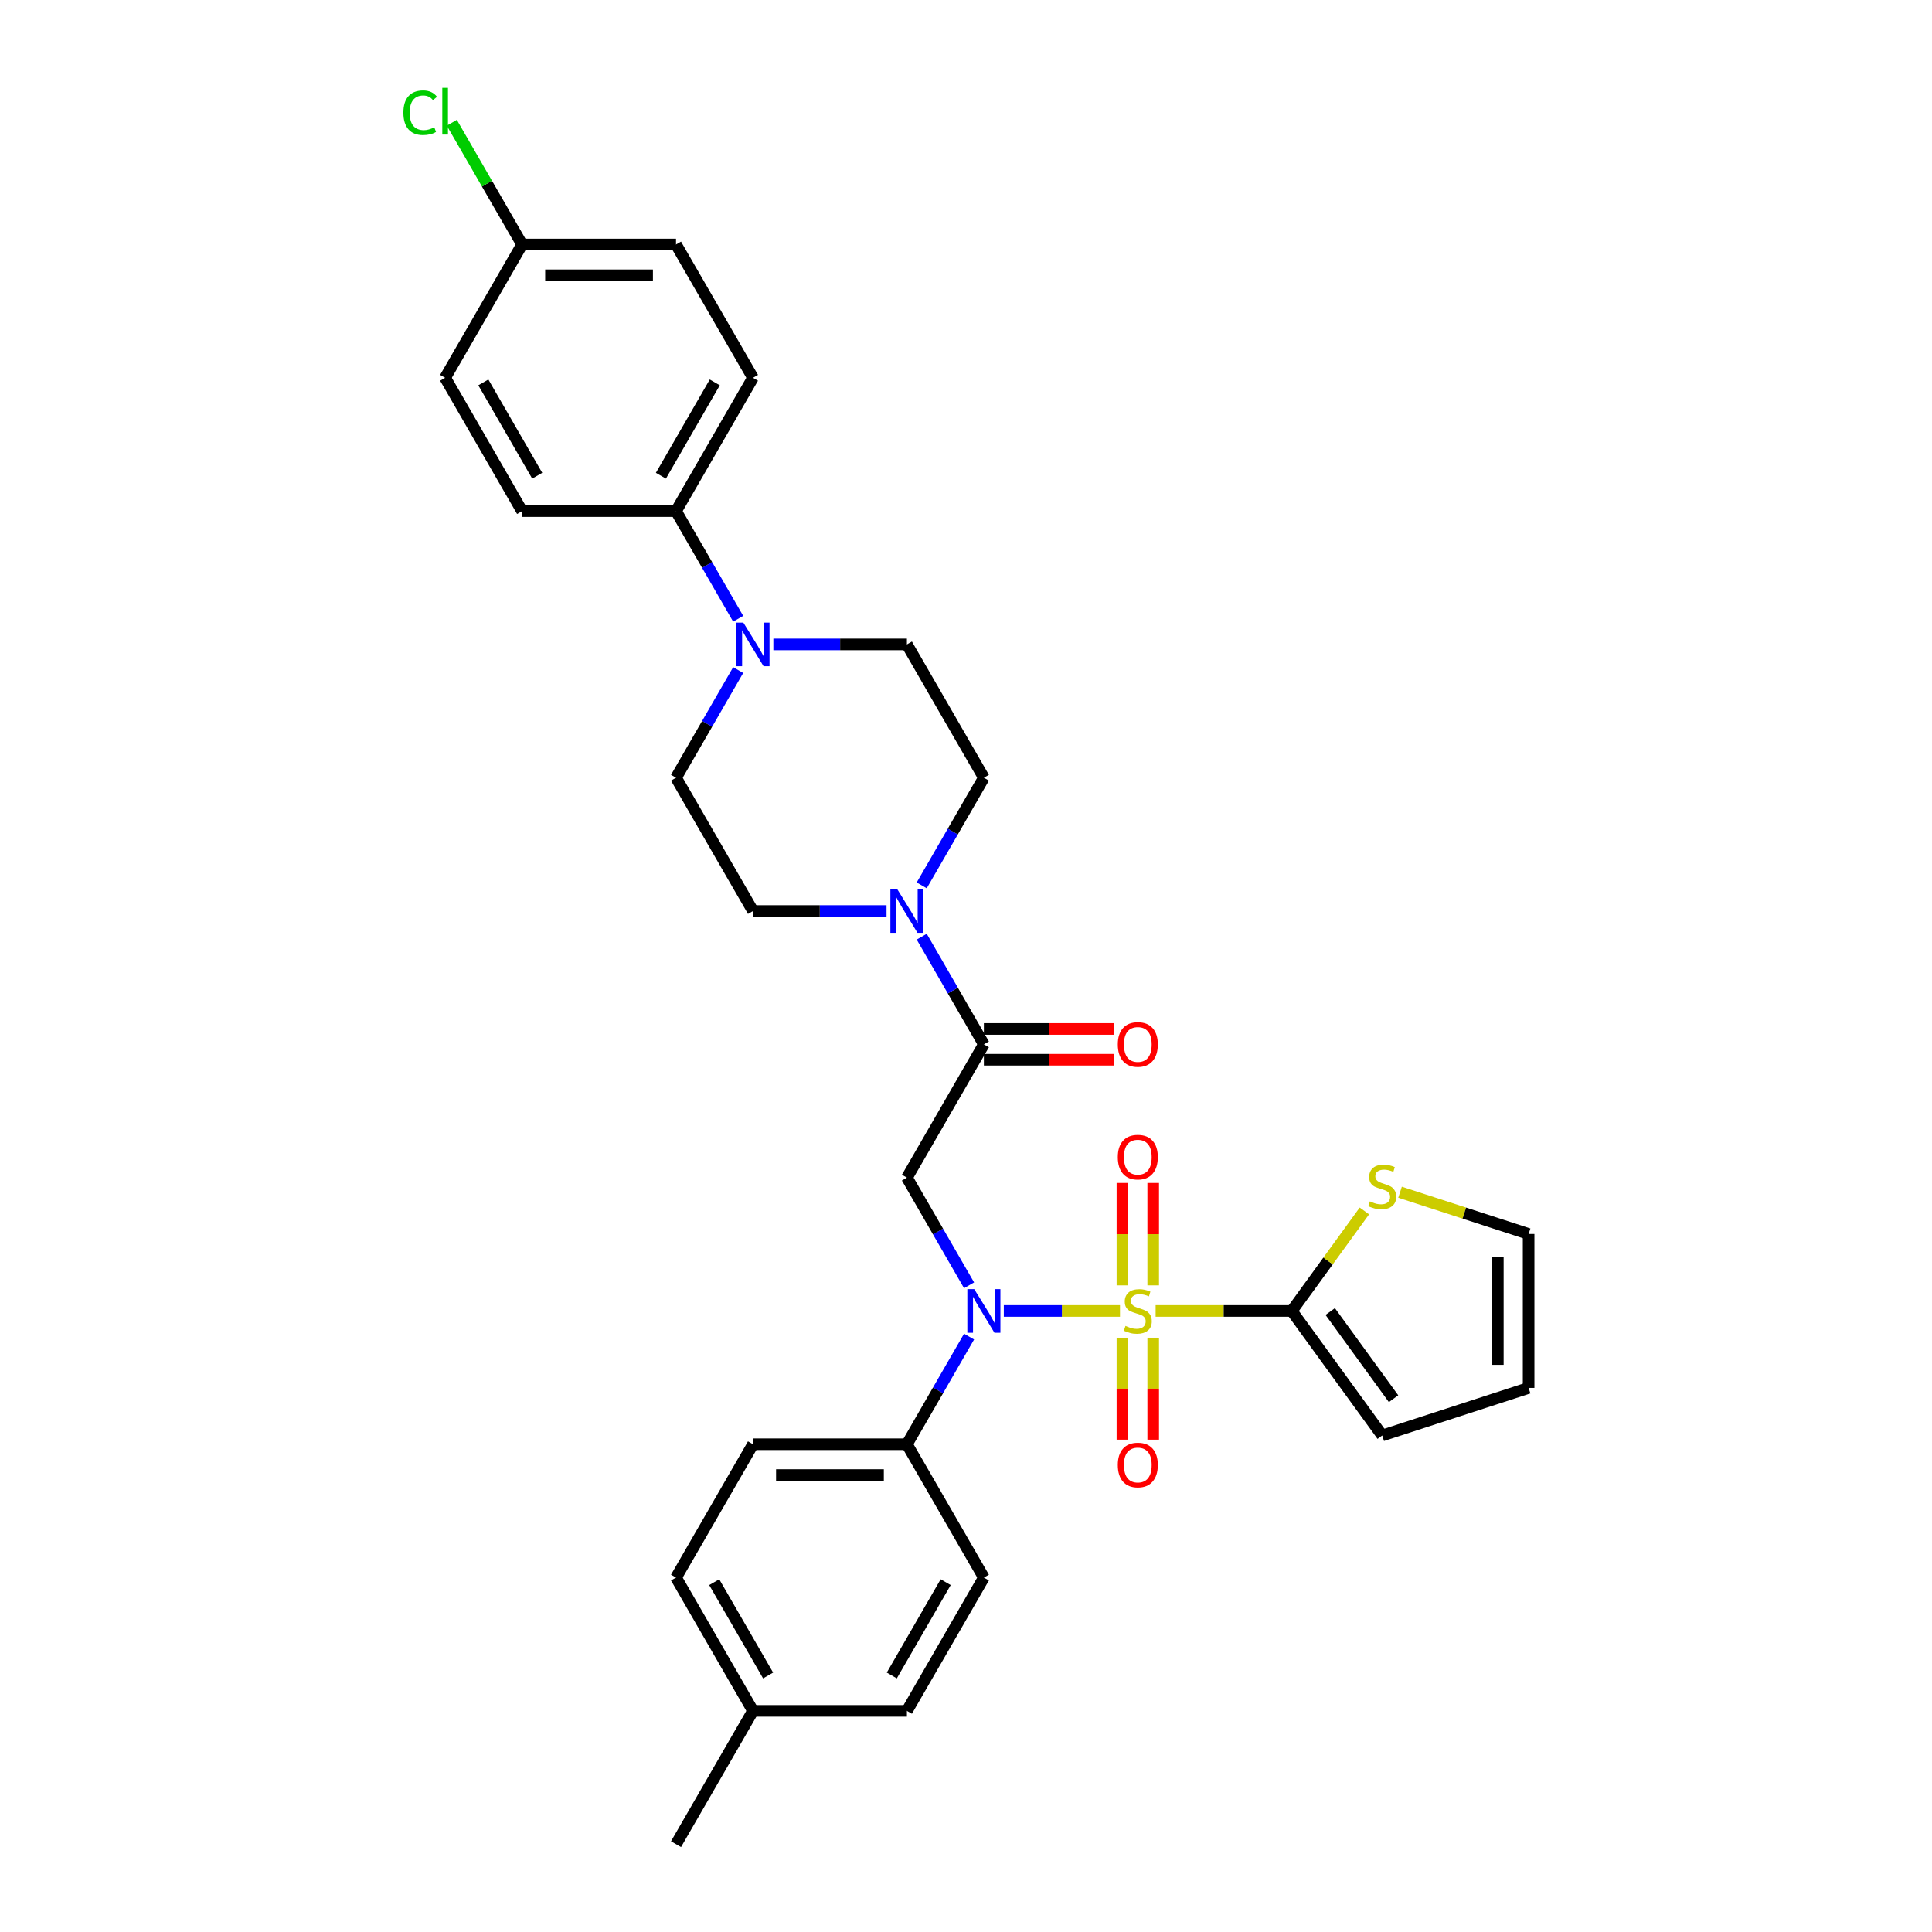 <?xml version='1.0' encoding='iso-8859-1'?>
<svg version='1.1' baseProfile='full'
              xmlns='http://www.w3.org/2000/svg'
                      xmlns:rdkit='http://www.rdkit.org/xml'
                      xmlns:xlink='http://www.w3.org/1999/xlink'
                  xml:space='preserve'
width='1000px' height='1000px' viewBox='0 0 1000 1000'>
<!-- END OF HEADER -->
<rect style='opacity:1.0;fill:#FFFFFF;stroke:none' width='1000' height='1000' x='0' y='0'> </rect>
<path class='bond-0' d='M 579.704,678.547 L 549.639,678.547' style='fill:none;fill-rule:evenodd;stroke:#CCCC00;stroke-width:6px;stroke-linecap:butt;stroke-linejoin:miter;stroke-opacity:1' />
<path class='bond-0' d='M 549.639,678.547 L 519.575,678.547' style='fill:none;fill-rule:evenodd;stroke:#0000FF;stroke-width:6px;stroke-linecap:butt;stroke-linejoin:miter;stroke-opacity:1' />
<path class='bond-2' d='M 598.157,678.547 L 633.381,678.547' style='fill:none;fill-rule:evenodd;stroke:#CCCC00;stroke-width:6px;stroke-linecap:butt;stroke-linejoin:miter;stroke-opacity:1' />
<path class='bond-2' d='M 633.381,678.547 L 668.604,678.547' style='fill:none;fill-rule:evenodd;stroke:#000000;stroke-width:6px;stroke-linecap:butt;stroke-linejoin:miter;stroke-opacity:1' />
<path class='bond-7' d='M 596.898,665.305 L 596.898,638.799' style='fill:none;fill-rule:evenodd;stroke:#CCCC00;stroke-width:6px;stroke-linecap:butt;stroke-linejoin:miter;stroke-opacity:1' />
<path class='bond-7' d='M 596.898,638.799 L 596.898,612.293' style='fill:none;fill-rule:evenodd;stroke:#FF0000;stroke-width:6px;stroke-linecap:butt;stroke-linejoin:miter;stroke-opacity:1' />
<path class='bond-7' d='M 580.963,665.305 L 580.963,638.799' style='fill:none;fill-rule:evenodd;stroke:#CCCC00;stroke-width:6px;stroke-linecap:butt;stroke-linejoin:miter;stroke-opacity:1' />
<path class='bond-7' d='M 580.963,638.799 L 580.963,612.293' style='fill:none;fill-rule:evenodd;stroke:#FF0000;stroke-width:6px;stroke-linecap:butt;stroke-linejoin:miter;stroke-opacity:1' />
<path class='bond-8' d='M 580.963,692.394 L 580.963,718.78' style='fill:none;fill-rule:evenodd;stroke:#CCCC00;stroke-width:6px;stroke-linecap:butt;stroke-linejoin:miter;stroke-opacity:1' />
<path class='bond-8' d='M 580.963,718.78 L 580.963,745.166' style='fill:none;fill-rule:evenodd;stroke:#FF0000;stroke-width:6px;stroke-linecap:butt;stroke-linejoin:miter;stroke-opacity:1' />
<path class='bond-8' d='M 596.898,692.394 L 596.898,718.78' style='fill:none;fill-rule:evenodd;stroke:#CCCC00;stroke-width:6px;stroke-linecap:butt;stroke-linejoin:miter;stroke-opacity:1' />
<path class='bond-8' d='M 596.898,718.78 L 596.898,745.166' style='fill:none;fill-rule:evenodd;stroke:#FF0000;stroke-width:6px;stroke-linecap:butt;stroke-linejoin:miter;stroke-opacity:1' />
<path class='bond-1' d='M 501.593,665.273 L 485.506,637.41' style='fill:none;fill-rule:evenodd;stroke:#0000FF;stroke-width:6px;stroke-linecap:butt;stroke-linejoin:miter;stroke-opacity:1' />
<path class='bond-1' d='M 485.506,637.41 L 469.419,609.547' style='fill:none;fill-rule:evenodd;stroke:#000000;stroke-width:6px;stroke-linecap:butt;stroke-linejoin:miter;stroke-opacity:1' />
<path class='bond-9' d='M 501.593,691.82 L 485.506,719.683' style='fill:none;fill-rule:evenodd;stroke:#0000FF;stroke-width:6px;stroke-linecap:butt;stroke-linejoin:miter;stroke-opacity:1' />
<path class='bond-9' d='M 485.506,719.683 L 469.419,747.546' style='fill:none;fill-rule:evenodd;stroke:#000000;stroke-width:6px;stroke-linecap:butt;stroke-linejoin:miter;stroke-opacity:1' />
<path class='bond-3' d='M 469.419,609.547 L 509.256,540.547' style='fill:none;fill-rule:evenodd;stroke:#000000;stroke-width:6px;stroke-linecap:butt;stroke-linejoin:miter;stroke-opacity:1' />
<path class='bond-6' d='M 668.604,678.547 L 687.407,652.667' style='fill:none;fill-rule:evenodd;stroke:#000000;stroke-width:6px;stroke-linecap:butt;stroke-linejoin:miter;stroke-opacity:1' />
<path class='bond-6' d='M 687.407,652.667 L 706.209,626.788' style='fill:none;fill-rule:evenodd;stroke:#CCCC00;stroke-width:6px;stroke-linecap:butt;stroke-linejoin:miter;stroke-opacity:1' />
<path class='bond-11' d='M 668.604,678.547 L 715.436,743.004' style='fill:none;fill-rule:evenodd;stroke:#000000;stroke-width:6px;stroke-linecap:butt;stroke-linejoin:miter;stroke-opacity:1' />
<path class='bond-11' d='M 688.521,678.849 L 721.303,723.969' style='fill:none;fill-rule:evenodd;stroke:#000000;stroke-width:6px;stroke-linecap:butt;stroke-linejoin:miter;stroke-opacity:1' />
<path class='bond-4' d='M 509.256,540.547 L 493.17,512.684' style='fill:none;fill-rule:evenodd;stroke:#000000;stroke-width:6px;stroke-linecap:butt;stroke-linejoin:miter;stroke-opacity:1' />
<path class='bond-4' d='M 493.17,512.684 L 477.083,484.821' style='fill:none;fill-rule:evenodd;stroke:#0000FF;stroke-width:6px;stroke-linecap:butt;stroke-linejoin:miter;stroke-opacity:1' />
<path class='bond-16' d='M 509.256,548.515 L 542.919,548.515' style='fill:none;fill-rule:evenodd;stroke:#000000;stroke-width:6px;stroke-linecap:butt;stroke-linejoin:miter;stroke-opacity:1' />
<path class='bond-16' d='M 542.919,548.515 L 576.581,548.515' style='fill:none;fill-rule:evenodd;stroke:#FF0000;stroke-width:6px;stroke-linecap:butt;stroke-linejoin:miter;stroke-opacity:1' />
<path class='bond-16' d='M 509.256,532.58 L 542.919,532.58' style='fill:none;fill-rule:evenodd;stroke:#000000;stroke-width:6px;stroke-linecap:butt;stroke-linejoin:miter;stroke-opacity:1' />
<path class='bond-16' d='M 542.919,532.58 L 576.581,532.58' style='fill:none;fill-rule:evenodd;stroke:#FF0000;stroke-width:6px;stroke-linecap:butt;stroke-linejoin:miter;stroke-opacity:1' />
<path class='bond-12' d='M 477.083,458.274 L 493.17,430.411' style='fill:none;fill-rule:evenodd;stroke:#0000FF;stroke-width:6px;stroke-linecap:butt;stroke-linejoin:miter;stroke-opacity:1' />
<path class='bond-12' d='M 493.17,430.411 L 509.256,402.548' style='fill:none;fill-rule:evenodd;stroke:#000000;stroke-width:6px;stroke-linecap:butt;stroke-linejoin:miter;stroke-opacity:1' />
<path class='bond-13' d='M 458.871,471.547 L 424.308,471.547' style='fill:none;fill-rule:evenodd;stroke:#0000FF;stroke-width:6px;stroke-linecap:butt;stroke-linejoin:miter;stroke-opacity:1' />
<path class='bond-13' d='M 424.308,471.547 L 389.745,471.547' style='fill:none;fill-rule:evenodd;stroke:#000000;stroke-width:6px;stroke-linecap:butt;stroke-linejoin:miter;stroke-opacity:1' />
<path class='bond-5' d='M 382.082,346.822 L 365.995,374.685' style='fill:none;fill-rule:evenodd;stroke:#0000FF;stroke-width:6px;stroke-linecap:butt;stroke-linejoin:miter;stroke-opacity:1' />
<path class='bond-5' d='M 365.995,374.685 L 349.908,402.548' style='fill:none;fill-rule:evenodd;stroke:#000000;stroke-width:6px;stroke-linecap:butt;stroke-linejoin:miter;stroke-opacity:1' />
<path class='bond-10' d='M 382.082,320.274 L 365.995,292.411' style='fill:none;fill-rule:evenodd;stroke:#0000FF;stroke-width:6px;stroke-linecap:butt;stroke-linejoin:miter;stroke-opacity:1' />
<path class='bond-10' d='M 365.995,292.411 L 349.908,264.548' style='fill:none;fill-rule:evenodd;stroke:#000000;stroke-width:6px;stroke-linecap:butt;stroke-linejoin:miter;stroke-opacity:1' />
<path class='bond-33' d='M 400.294,333.548 L 434.857,333.548' style='fill:none;fill-rule:evenodd;stroke:#0000FF;stroke-width:6px;stroke-linecap:butt;stroke-linejoin:miter;stroke-opacity:1' />
<path class='bond-33' d='M 434.857,333.548 L 469.419,333.548' style='fill:none;fill-rule:evenodd;stroke:#000000;stroke-width:6px;stroke-linecap:butt;stroke-linejoin:miter;stroke-opacity:1' />
<path class='bond-17' d='M 724.662,617.087 L 757.936,627.898' style='fill:none;fill-rule:evenodd;stroke:#CCCC00;stroke-width:6px;stroke-linecap:butt;stroke-linejoin:miter;stroke-opacity:1' />
<path class='bond-17' d='M 757.936,627.898 L 791.21,638.71' style='fill:none;fill-rule:evenodd;stroke:#000000;stroke-width:6px;stroke-linecap:butt;stroke-linejoin:miter;stroke-opacity:1' />
<path class='bond-19' d='M 469.419,747.546 L 389.745,747.546' style='fill:none;fill-rule:evenodd;stroke:#000000;stroke-width:6px;stroke-linecap:butt;stroke-linejoin:miter;stroke-opacity:1' />
<path class='bond-19' d='M 457.468,763.481 L 401.697,763.481' style='fill:none;fill-rule:evenodd;stroke:#000000;stroke-width:6px;stroke-linecap:butt;stroke-linejoin:miter;stroke-opacity:1' />
<path class='bond-20' d='M 469.419,747.546 L 509.256,816.546' style='fill:none;fill-rule:evenodd;stroke:#000000;stroke-width:6px;stroke-linecap:butt;stroke-linejoin:miter;stroke-opacity:1' />
<path class='bond-21' d='M 349.908,264.548 L 389.745,195.549' style='fill:none;fill-rule:evenodd;stroke:#000000;stroke-width:6px;stroke-linecap:butt;stroke-linejoin:miter;stroke-opacity:1' />
<path class='bond-21' d='M 342.084,246.231 L 369.97,197.931' style='fill:none;fill-rule:evenodd;stroke:#000000;stroke-width:6px;stroke-linecap:butt;stroke-linejoin:miter;stroke-opacity:1' />
<path class='bond-22' d='M 349.908,264.548 L 270.234,264.548' style='fill:none;fill-rule:evenodd;stroke:#000000;stroke-width:6px;stroke-linecap:butt;stroke-linejoin:miter;stroke-opacity:1' />
<path class='bond-18' d='M 715.436,743.004 L 791.21,718.384' style='fill:none;fill-rule:evenodd;stroke:#000000;stroke-width:6px;stroke-linecap:butt;stroke-linejoin:miter;stroke-opacity:1' />
<path class='bond-14' d='M 509.256,402.548 L 469.419,333.548' style='fill:none;fill-rule:evenodd;stroke:#000000;stroke-width:6px;stroke-linecap:butt;stroke-linejoin:miter;stroke-opacity:1' />
<path class='bond-15' d='M 389.745,471.547 L 349.908,402.548' style='fill:none;fill-rule:evenodd;stroke:#000000;stroke-width:6px;stroke-linecap:butt;stroke-linejoin:miter;stroke-opacity:1' />
<path class='bond-31' d='M 791.21,638.71 L 791.21,718.384' style='fill:none;fill-rule:evenodd;stroke:#000000;stroke-width:6px;stroke-linecap:butt;stroke-linejoin:miter;stroke-opacity:1' />
<path class='bond-31' d='M 775.275,650.661 L 775.275,706.432' style='fill:none;fill-rule:evenodd;stroke:#000000;stroke-width:6px;stroke-linecap:butt;stroke-linejoin:miter;stroke-opacity:1' />
<path class='bond-27' d='M 389.745,747.546 L 349.908,816.546' style='fill:none;fill-rule:evenodd;stroke:#000000;stroke-width:6px;stroke-linecap:butt;stroke-linejoin:miter;stroke-opacity:1' />
<path class='bond-26' d='M 509.256,816.546 L 469.419,885.546' style='fill:none;fill-rule:evenodd;stroke:#000000;stroke-width:6px;stroke-linecap:butt;stroke-linejoin:miter;stroke-opacity:1' />
<path class='bond-26' d='M 489.481,818.929 L 461.595,867.228' style='fill:none;fill-rule:evenodd;stroke:#000000;stroke-width:6px;stroke-linecap:butt;stroke-linejoin:miter;stroke-opacity:1' />
<path class='bond-24' d='M 389.745,195.549 L 349.908,126.549' style='fill:none;fill-rule:evenodd;stroke:#000000;stroke-width:6px;stroke-linecap:butt;stroke-linejoin:miter;stroke-opacity:1' />
<path class='bond-25' d='M 270.234,264.548 L 230.397,195.549' style='fill:none;fill-rule:evenodd;stroke:#000000;stroke-width:6px;stroke-linecap:butt;stroke-linejoin:miter;stroke-opacity:1' />
<path class='bond-25' d='M 278.059,246.231 L 250.173,197.931' style='fill:none;fill-rule:evenodd;stroke:#000000;stroke-width:6px;stroke-linecap:butt;stroke-linejoin:miter;stroke-opacity:1' />
<path class='bond-23' d='M 270.234,126.549 L 230.397,195.549' style='fill:none;fill-rule:evenodd;stroke:#000000;stroke-width:6px;stroke-linecap:butt;stroke-linejoin:miter;stroke-opacity:1' />
<path class='bond-29' d='M 270.234,126.549 L 252.045,95.043' style='fill:none;fill-rule:evenodd;stroke:#000000;stroke-width:6px;stroke-linecap:butt;stroke-linejoin:miter;stroke-opacity:1' />
<path class='bond-29' d='M 252.045,95.043 L 233.855,63.538' style='fill:none;fill-rule:evenodd;stroke:#00CC00;stroke-width:6px;stroke-linecap:butt;stroke-linejoin:miter;stroke-opacity:1' />
<path class='bond-34' d='M 270.234,126.549 L 349.908,126.549' style='fill:none;fill-rule:evenodd;stroke:#000000;stroke-width:6px;stroke-linecap:butt;stroke-linejoin:miter;stroke-opacity:1' />
<path class='bond-34' d='M 282.186,142.484 L 337.957,142.484' style='fill:none;fill-rule:evenodd;stroke:#000000;stroke-width:6px;stroke-linecap:butt;stroke-linejoin:miter;stroke-opacity:1' />
<path class='bond-28' d='M 469.419,885.546 L 389.745,885.546' style='fill:none;fill-rule:evenodd;stroke:#000000;stroke-width:6px;stroke-linecap:butt;stroke-linejoin:miter;stroke-opacity:1' />
<path class='bond-32' d='M 349.908,816.546 L 389.745,885.546' style='fill:none;fill-rule:evenodd;stroke:#000000;stroke-width:6px;stroke-linecap:butt;stroke-linejoin:miter;stroke-opacity:1' />
<path class='bond-32' d='M 369.684,818.929 L 397.57,867.228' style='fill:none;fill-rule:evenodd;stroke:#000000;stroke-width:6px;stroke-linecap:butt;stroke-linejoin:miter;stroke-opacity:1' />
<path class='bond-30' d='M 389.745,885.546 L 349.908,954.545' style='fill:none;fill-rule:evenodd;stroke:#000000;stroke-width:6px;stroke-linecap:butt;stroke-linejoin:miter;stroke-opacity:1' />
<path  class='atom-0' d='M 582.557 686.291
Q 582.812 686.386, 583.863 686.833
Q 584.915 687.279, 586.062 687.566
Q 587.241 687.821, 588.389 687.821
Q 590.524 687.821, 591.767 686.801
Q 593.01 685.749, 593.01 683.933
Q 593.01 682.69, 592.372 681.925
Q 591.767 681.16, 590.811 680.746
Q 589.855 680.331, 588.261 679.853
Q 586.253 679.248, 585.042 678.674
Q 583.863 678.1, 583.003 676.889
Q 582.174 675.678, 582.174 673.639
Q 582.174 670.802, 584.086 669.049
Q 586.03 667.297, 589.855 667.297
Q 592.468 667.297, 595.432 668.54
L 594.699 670.993
Q 591.99 669.878, 589.95 669.878
Q 587.751 669.878, 586.54 670.802
Q 585.329 671.695, 585.361 673.256
Q 585.361 674.467, 585.967 675.2
Q 586.604 675.933, 587.496 676.348
Q 588.421 676.762, 589.95 677.24
Q 591.99 677.877, 593.201 678.515
Q 594.412 679.152, 595.273 680.459
Q 596.165 681.734, 596.165 683.933
Q 596.165 687.056, 594.061 688.745
Q 591.99 690.402, 588.516 690.402
Q 586.508 690.402, 584.979 689.956
Q 583.481 689.542, 581.696 688.809
L 582.557 686.291
' fill='#CCCC00'/>
<path  class='atom-1' d='M 504.269 667.265
L 511.663 679.216
Q 512.396 680.395, 513.575 682.53
Q 514.754 684.666, 514.818 684.793
L 514.818 667.265
L 517.813 667.265
L 517.813 689.828
L 514.722 689.828
L 506.787 676.762
Q 505.862 675.232, 504.874 673.479
Q 503.918 671.726, 503.631 671.185
L 503.631 689.828
L 500.699 689.828
L 500.699 667.265
L 504.269 667.265
' fill='#0000FF'/>
<path  class='atom-5' d='M 464.432 460.266
L 471.826 472.217
Q 472.559 473.396, 473.738 475.531
Q 474.917 477.666, 474.981 477.794
L 474.981 460.266
L 477.976 460.266
L 477.976 482.829
L 474.885 482.829
L 466.95 469.763
Q 466.025 468.233, 465.037 466.48
Q 464.081 464.727, 463.794 464.186
L 463.794 482.829
L 460.862 482.829
L 460.862 460.266
L 464.432 460.266
' fill='#0000FF'/>
<path  class='atom-6' d='M 384.758 322.266
L 392.152 334.217
Q 392.885 335.396, 394.064 337.532
Q 395.243 339.667, 395.307 339.794
L 395.307 322.266
L 398.302 322.266
L 398.302 344.83
L 395.211 344.83
L 387.276 331.763
Q 386.351 330.234, 385.363 328.481
Q 384.407 326.728, 384.12 326.186
L 384.12 344.83
L 381.188 344.83
L 381.188 322.266
L 384.758 322.266
' fill='#0000FF'/>
<path  class='atom-7' d='M 709.062 621.833
Q 709.317 621.929, 710.368 622.375
Q 711.42 622.821, 712.567 623.108
Q 713.747 623.363, 714.894 623.363
Q 717.029 623.363, 718.272 622.343
Q 719.515 621.291, 719.515 619.475
Q 719.515 618.232, 718.878 617.467
Q 718.272 616.702, 717.316 616.288
Q 716.36 615.874, 714.766 615.396
Q 712.759 614.79, 711.548 614.216
Q 710.368 613.643, 709.508 612.432
Q 708.679 611.221, 708.679 609.181
Q 708.679 606.345, 710.592 604.592
Q 712.536 602.839, 716.36 602.839
Q 718.973 602.839, 721.937 604.082
L 721.204 606.536
Q 718.495 605.42, 716.456 605.42
Q 714.257 605.42, 713.045 606.345
Q 711.834 607.237, 711.866 608.799
Q 711.866 610.01, 712.472 610.743
Q 713.109 611.476, 714.002 611.89
Q 714.926 612.304, 716.456 612.782
Q 718.495 613.42, 719.706 614.057
Q 720.917 614.694, 721.778 616.001
Q 722.67 617.276, 722.67 619.475
Q 722.67 622.598, 720.567 624.287
Q 718.495 625.944, 715.021 625.944
Q 713.014 625.944, 711.484 625.498
Q 709.986 625.084, 708.201 624.351
L 709.062 621.833
' fill='#CCCC00'/>
<path  class='atom-8' d='M 578.573 598.936
Q 578.573 593.518, 581.25 590.491
Q 583.927 587.463, 588.93 587.463
Q 593.934 587.463, 596.611 590.491
Q 599.288 593.518, 599.288 598.936
Q 599.288 604.418, 596.579 607.541
Q 593.87 610.632, 588.93 610.632
Q 583.959 610.632, 581.25 607.541
Q 578.573 604.45, 578.573 598.936
M 588.93 608.083
Q 592.372 608.083, 594.221 605.788
Q 596.101 603.462, 596.101 598.936
Q 596.101 594.506, 594.221 592.276
Q 592.372 590.013, 588.93 590.013
Q 585.489 590.013, 583.608 592.244
Q 581.76 594.475, 581.76 598.936
Q 581.76 603.494, 583.608 605.788
Q 585.489 608.083, 588.93 608.083
' fill='#FF0000'/>
<path  class='atom-9' d='M 578.573 758.284
Q 578.573 752.866, 581.25 749.839
Q 583.927 746.811, 588.93 746.811
Q 593.934 746.811, 596.611 749.839
Q 599.288 752.866, 599.288 758.284
Q 599.288 763.766, 596.579 766.889
Q 593.87 769.98, 588.93 769.98
Q 583.959 769.98, 581.25 766.889
Q 578.573 763.798, 578.573 758.284
M 588.93 767.431
Q 592.372 767.431, 594.221 765.136
Q 596.101 762.81, 596.101 758.284
Q 596.101 753.854, 594.221 751.624
Q 592.372 749.361, 588.93 749.361
Q 585.489 749.361, 583.608 751.592
Q 581.76 753.823, 581.76 758.284
Q 581.76 762.842, 583.608 765.136
Q 585.489 767.431, 588.93 767.431
' fill='#FF0000'/>
<path  class='atom-17' d='M 578.573 540.611
Q 578.573 535.193, 581.25 532.165
Q 583.927 529.138, 588.93 529.138
Q 593.934 529.138, 596.611 532.165
Q 599.288 535.193, 599.288 540.611
Q 599.288 546.092, 596.579 549.216
Q 593.87 552.307, 588.93 552.307
Q 583.959 552.307, 581.25 549.216
Q 578.573 546.124, 578.573 540.611
M 588.93 549.757
Q 592.372 549.757, 594.221 547.463
Q 596.101 545.136, 596.101 540.611
Q 596.101 536.181, 594.221 533.95
Q 592.372 531.687, 588.93 531.687
Q 585.489 531.687, 583.608 533.918
Q 581.76 536.149, 581.76 540.611
Q 581.76 545.168, 583.608 547.463
Q 585.489 549.757, 588.93 549.757
' fill='#FF0000'/>
<path  class='atom-30' d='M 208.79 58.33
Q 208.79 52.721, 211.403 49.789
Q 214.048 46.825, 219.052 46.825
Q 223.705 46.825, 226.191 50.108
L 224.087 51.828
Q 222.271 49.438, 219.052 49.438
Q 215.642 49.438, 213.825 51.733
Q 212.041 53.996, 212.041 58.33
Q 212.041 62.792, 213.889 65.086
Q 215.769 67.381, 219.402 67.381
Q 221.888 67.381, 224.788 65.883
L 225.681 68.273
Q 224.502 69.038, 222.717 69.484
Q 220.932 69.93, 218.956 69.93
Q 214.048 69.93, 211.403 66.935
Q 208.79 63.939, 208.79 58.33
' fill='#00CC00'/>
<path  class='atom-30' d='M 228.931 45.455
L 231.863 45.455
L 231.863 69.644
L 228.931 69.644
L 228.931 45.455
' fill='#00CC00'/>
</svg>
